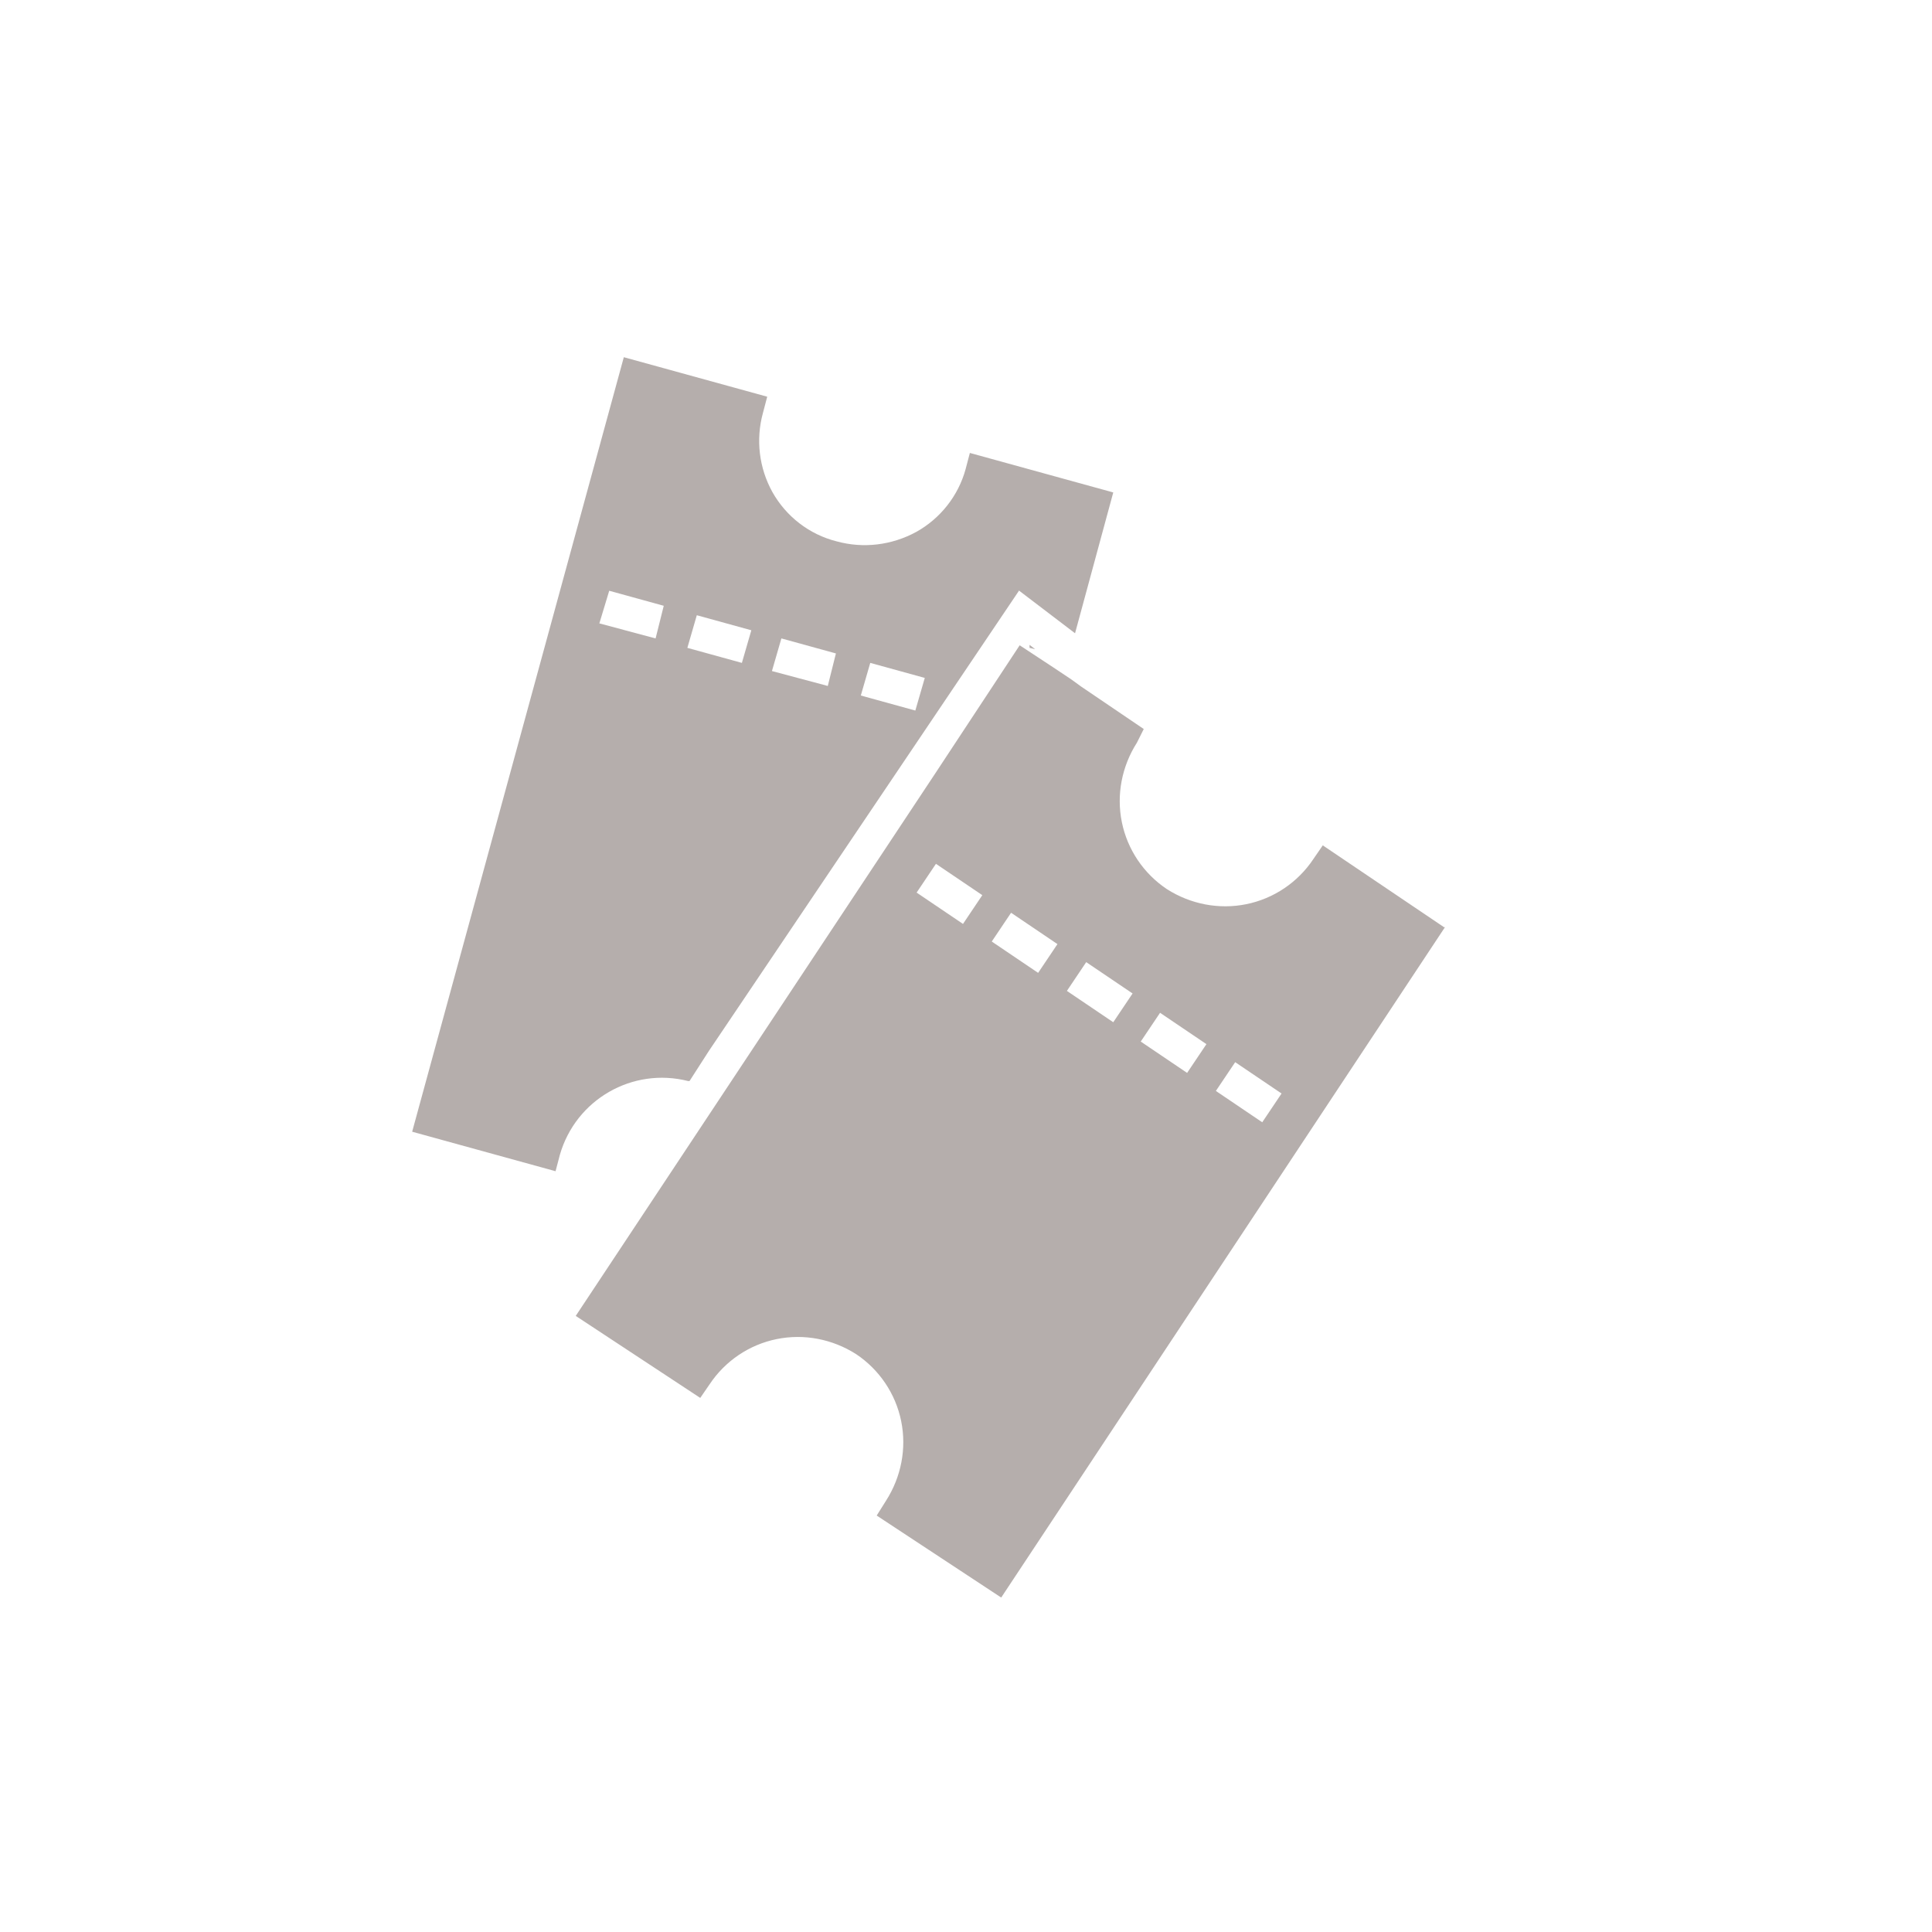 <?xml version="1.0" encoding="UTF-8"?>
<svg xmlns="http://www.w3.org/2000/svg" xmlns:xlink="http://www.w3.org/1999/xlink" id="a" viewBox="0 0 45 45" width="55" height="55"><defs><style>.c{fill:none;}.d{fill:#b5aeac;}.e{clip-path:url(#b);}</style><clipPath id="b"><rect x="9.6" y="8.32" width="24.06" height="28.9" style="fill:none;"/></clipPath></defs><path d="M23.98,15.09l.13,.03-.13-.1v.06Z" style="fill:#b5aeac;"/><g style="clip-path:url(#b);"><g><path d="M33.66,21.59l-10.34,15.62-2.9-1.91,.22-.35c.35-.55,.48-1.21,.35-1.85-.13-.64-.51-1.2-1.05-1.56-.55-.35-1.21-.48-1.85-.35-.64,.13-1.2,.51-1.56,1.05l-.22,.32-2.9-1.91,8.37-12.63,1.97-2.99,.73,.48,.48,.32,.22,.16,1.46,.99-.16,.32c-.35,.55-.48,1.21-.35,1.85,.13,.64,.51,1.2,1.05,1.56,.55,.35,1.21,.48,1.85,.35,.64-.13,1.2-.51,1.56-1.05l.22-.32,2.83,1.91Zm-4.26,4.55l.45-.67-1.08-.73-.45,.67,1.08,.73Zm-1.75-1.15l.45-.67-1.08-.73-.45,.67,1.08,.73Zm-1.72-1.18l.45-.67-1.08-.73-.45,.67,1.08,.73Zm-1.75-1.15l.45-.67-1.08-.73-.45,.67,1.08,.73Zm-1.3-1.81h0l-1.08-.73-.45,.67,1.08,.73,.45-.67Z" style="fill:#b5aeac;"/><path d="M15.27,14.87l.19-.76-1.27-.35-.23,.76,1.31,.35Zm4.01,1.11l.19-.76-1.27-.35-.22,.76,1.31,.35Zm4.46-2.23l-7.23,10.73-.45,.7h-.03c-1.3-.33-2.62,.43-2.99,1.72l-.1,.38-3.34-.92L14.53,8.32l3.34,.92-.1,.38c-.17,.62-.09,1.28,.22,1.84,.32,.57,.86,.99,1.5,1.15,.62,.17,1.28,.09,1.85-.22,.56-.31,.98-.84,1.15-1.46l.1-.38,3.34,.92-.89,3.28-1.3-.99Zm-6.24,.93l-1.27-.35-.22,.76,1.27,.35,.22-.76Zm2.77,.76l-.22,.76,1.27,.35,.22-.76-1.27-.35Z" style="fill:#b5aeac;"/></g></g><rect width="45" height="45" style="fill:none;"/></svg>
